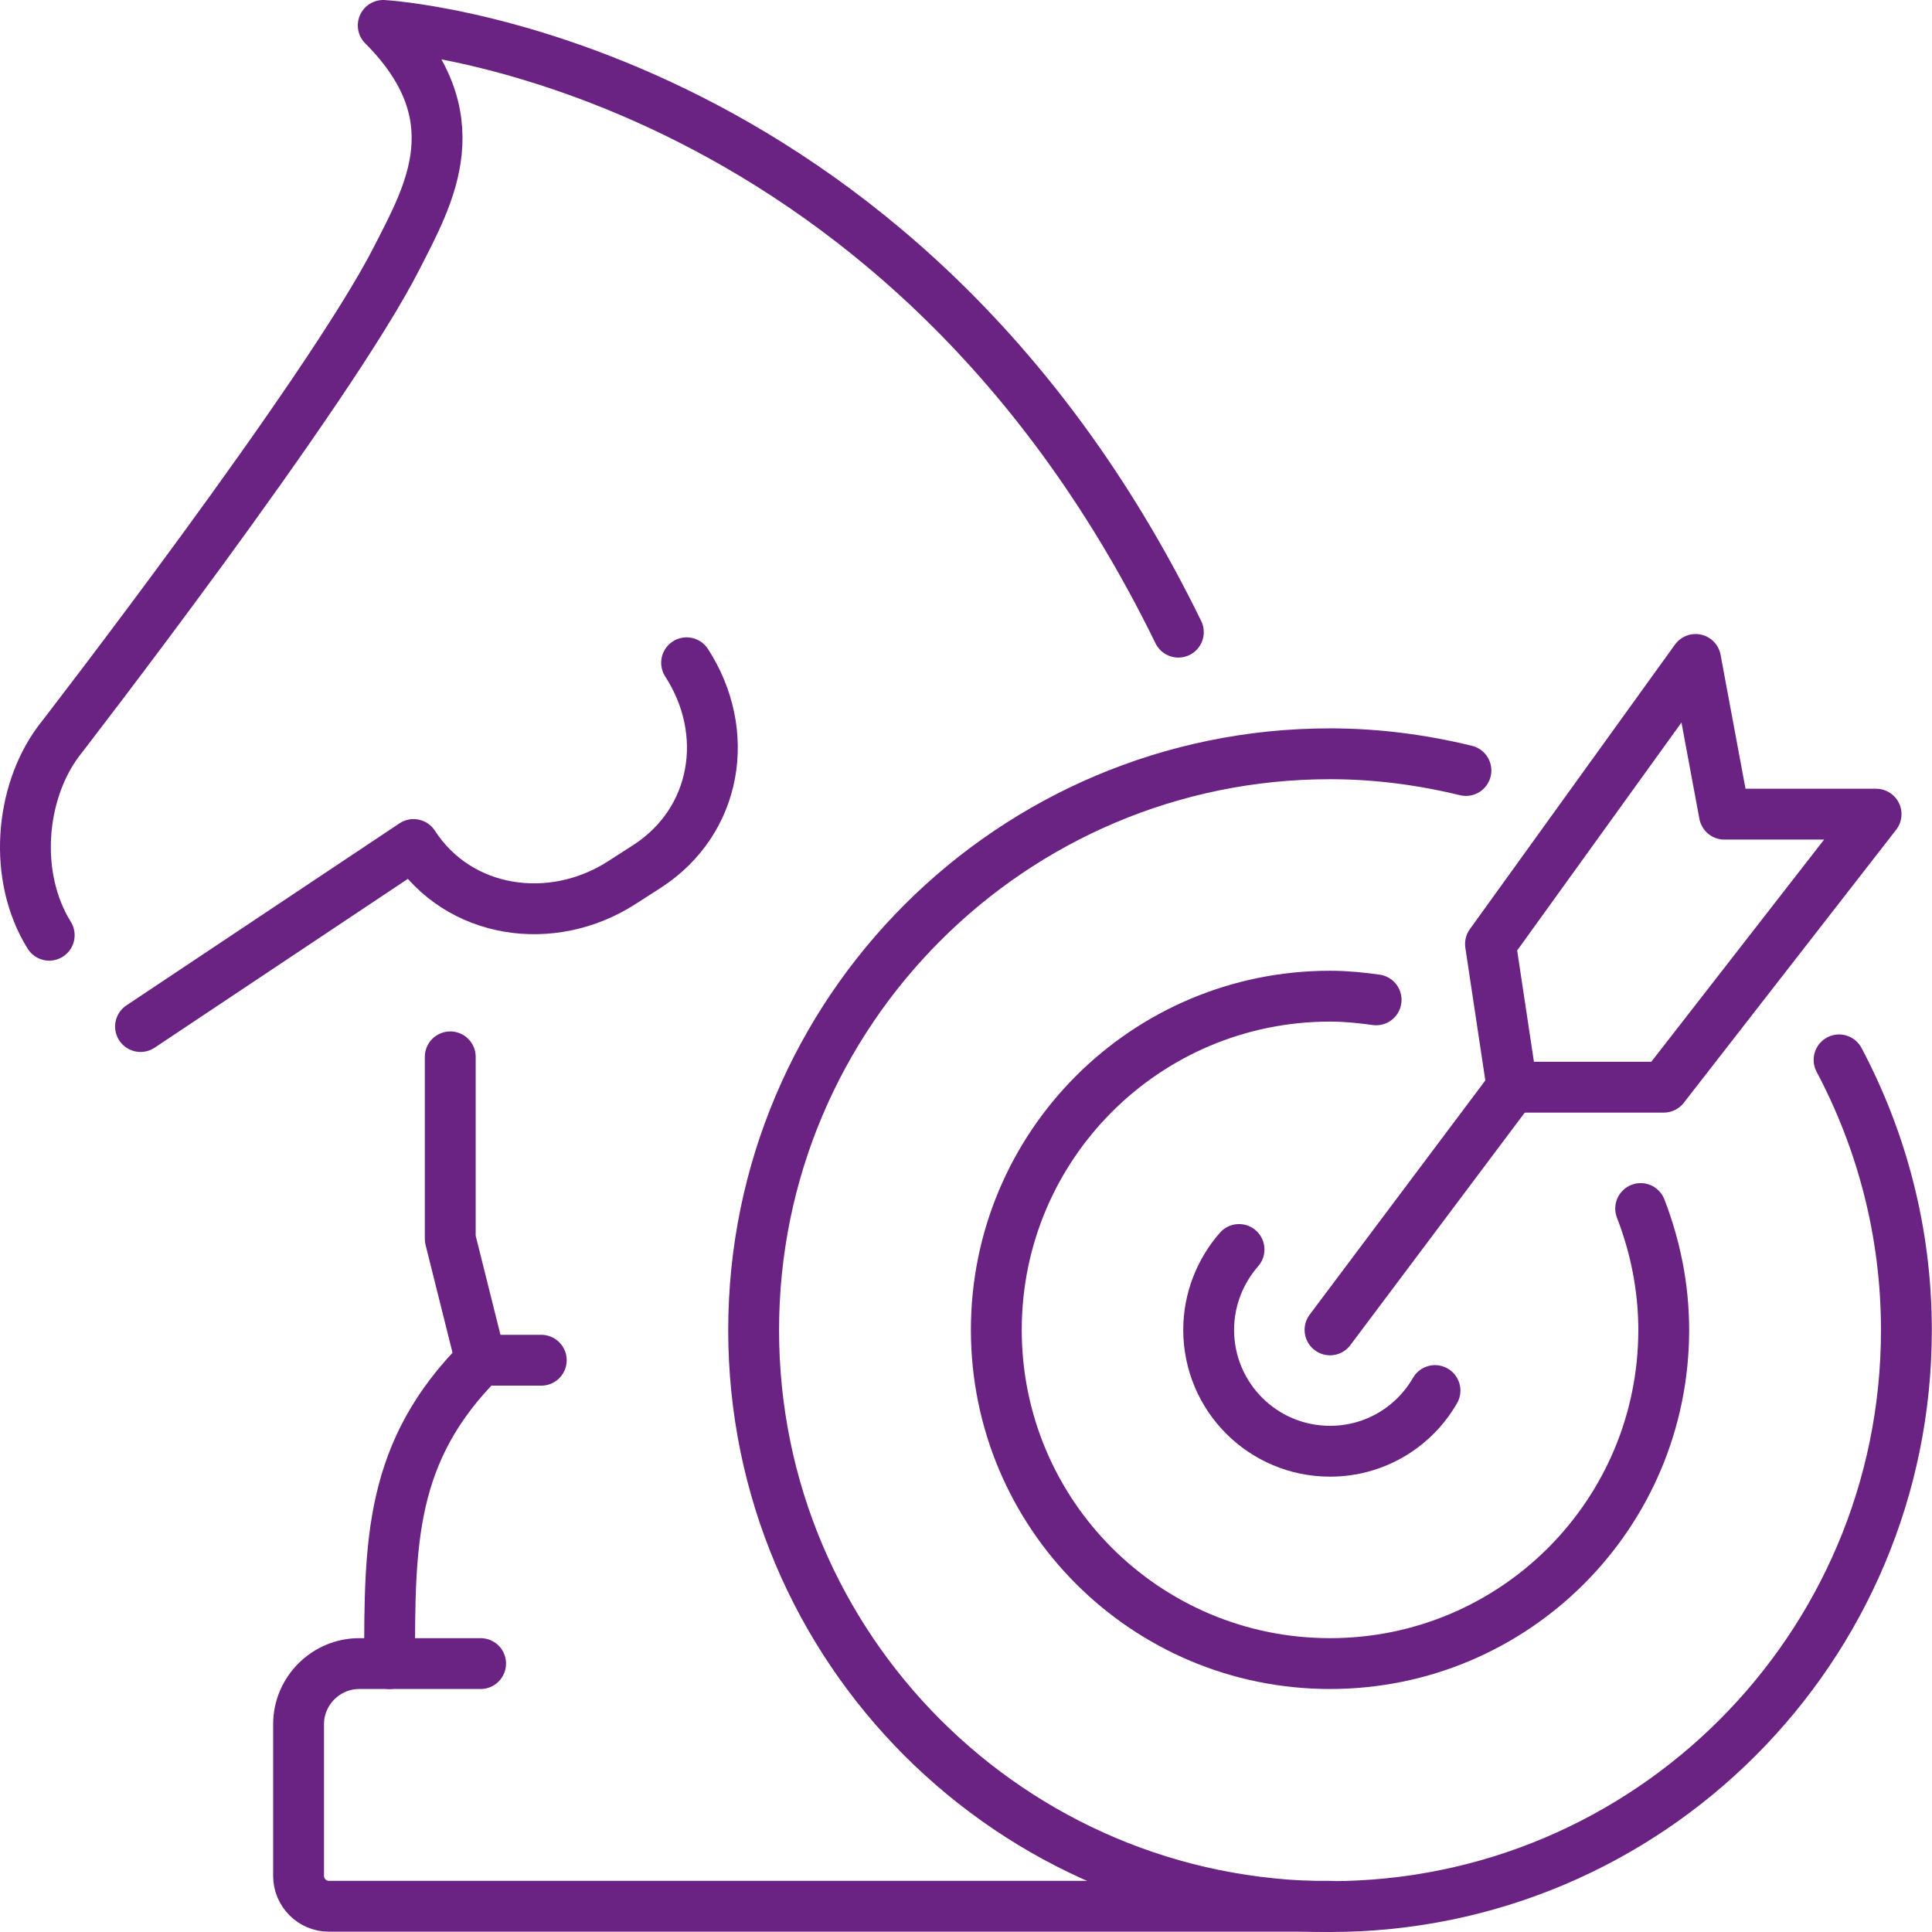 <?xml version="1.0" encoding="UTF-8"?> <svg xmlns="http://www.w3.org/2000/svg" xmlns:xlink="http://www.w3.org/1999/xlink" width="76px" height="76px" viewBox="0 0 76 76" version="1.1"><title>MarketingStrategico</title><g id="Page-1" stroke="none" stroke-width="1" fill="none" fill-rule="evenodd" stroke-linecap="round" stroke-linejoin="round"><g id="IconeServizi" transform="translate(-59, -2421)" stroke="#6A2383" stroke-width="2"><g id="MarketingStrategico" transform="translate(60, 2422)"><path d="M45.353,23.867 C34.243,1.122 14.075,0 14.075,0 C17.655,3.58 15.889,6.635 14.624,9.117 C11.915,14.463 1.282,28.187 1.282,28.187 C-0.21,30.216 -0.496,33.486 0.936,35.789" id="Path"></path><path d="M4.528,39.381 L15.268,32.221 C17.046,34.965 20.71,35.49 23.455,33.724 L24.457,33.08 C27.202,31.302 27.787,27.817 26.009,25.072" id="Path"></path><path d="M16.712,40.574 L16.712,47.734 L17.906,52.508 C14.326,56.088 14.326,59.668 14.326,64.441 L13.132,64.441 C11.82,64.441 10.745,65.515 10.745,66.828 L10.745,72.795 C10.745,73.451 11.283,73.988 11.939,73.988 L51.32,73.988" id="Path"></path><line x1="17.906" y1="52.508" x2="20.292" y2="52.508" id="Path"></line><line x1="14.326" y1="64.441" x2="17.906" y2="64.441" id="Path"></line><polygon id="Path" points="65.7 24.941 66.833 31.027 72.8 31.027 64.447 41.767 58.48 41.767 57.632 36.135"></polygon><line x1="51.32" y1="51.314" x2="58.48" y2="41.767" id="Path"></line><path d="M56.666,29.309 C54.947,28.891 53.157,28.652 51.32,28.652 C38.801,28.652 28.646,38.808 28.646,51.326 C28.646,63.845 38.801,74 51.32,74 C63.838,74 73.993,63.845 73.993,51.326 C73.993,47.484 73.027,43.868 71.344,40.693" id="Path"></path><path d="M53.133,38.331 C52.537,38.247 51.94,38.187 51.32,38.187 C44.064,38.187 38.193,44.059 38.193,51.314 C38.193,58.57 44.064,64.441 51.32,64.441 C58.575,64.441 64.447,58.57 64.447,51.314 C64.447,49.632 64.112,48.021 63.54,46.541" id="Path"></path><path d="M55.449,53.701 C54.625,55.133 53.086,56.088 51.32,56.088 C48.682,56.088 46.546,53.952 46.546,51.314 C46.546,50.109 47,48.999 47.74,48.152" id="Path"></path></g></g></g></svg> 